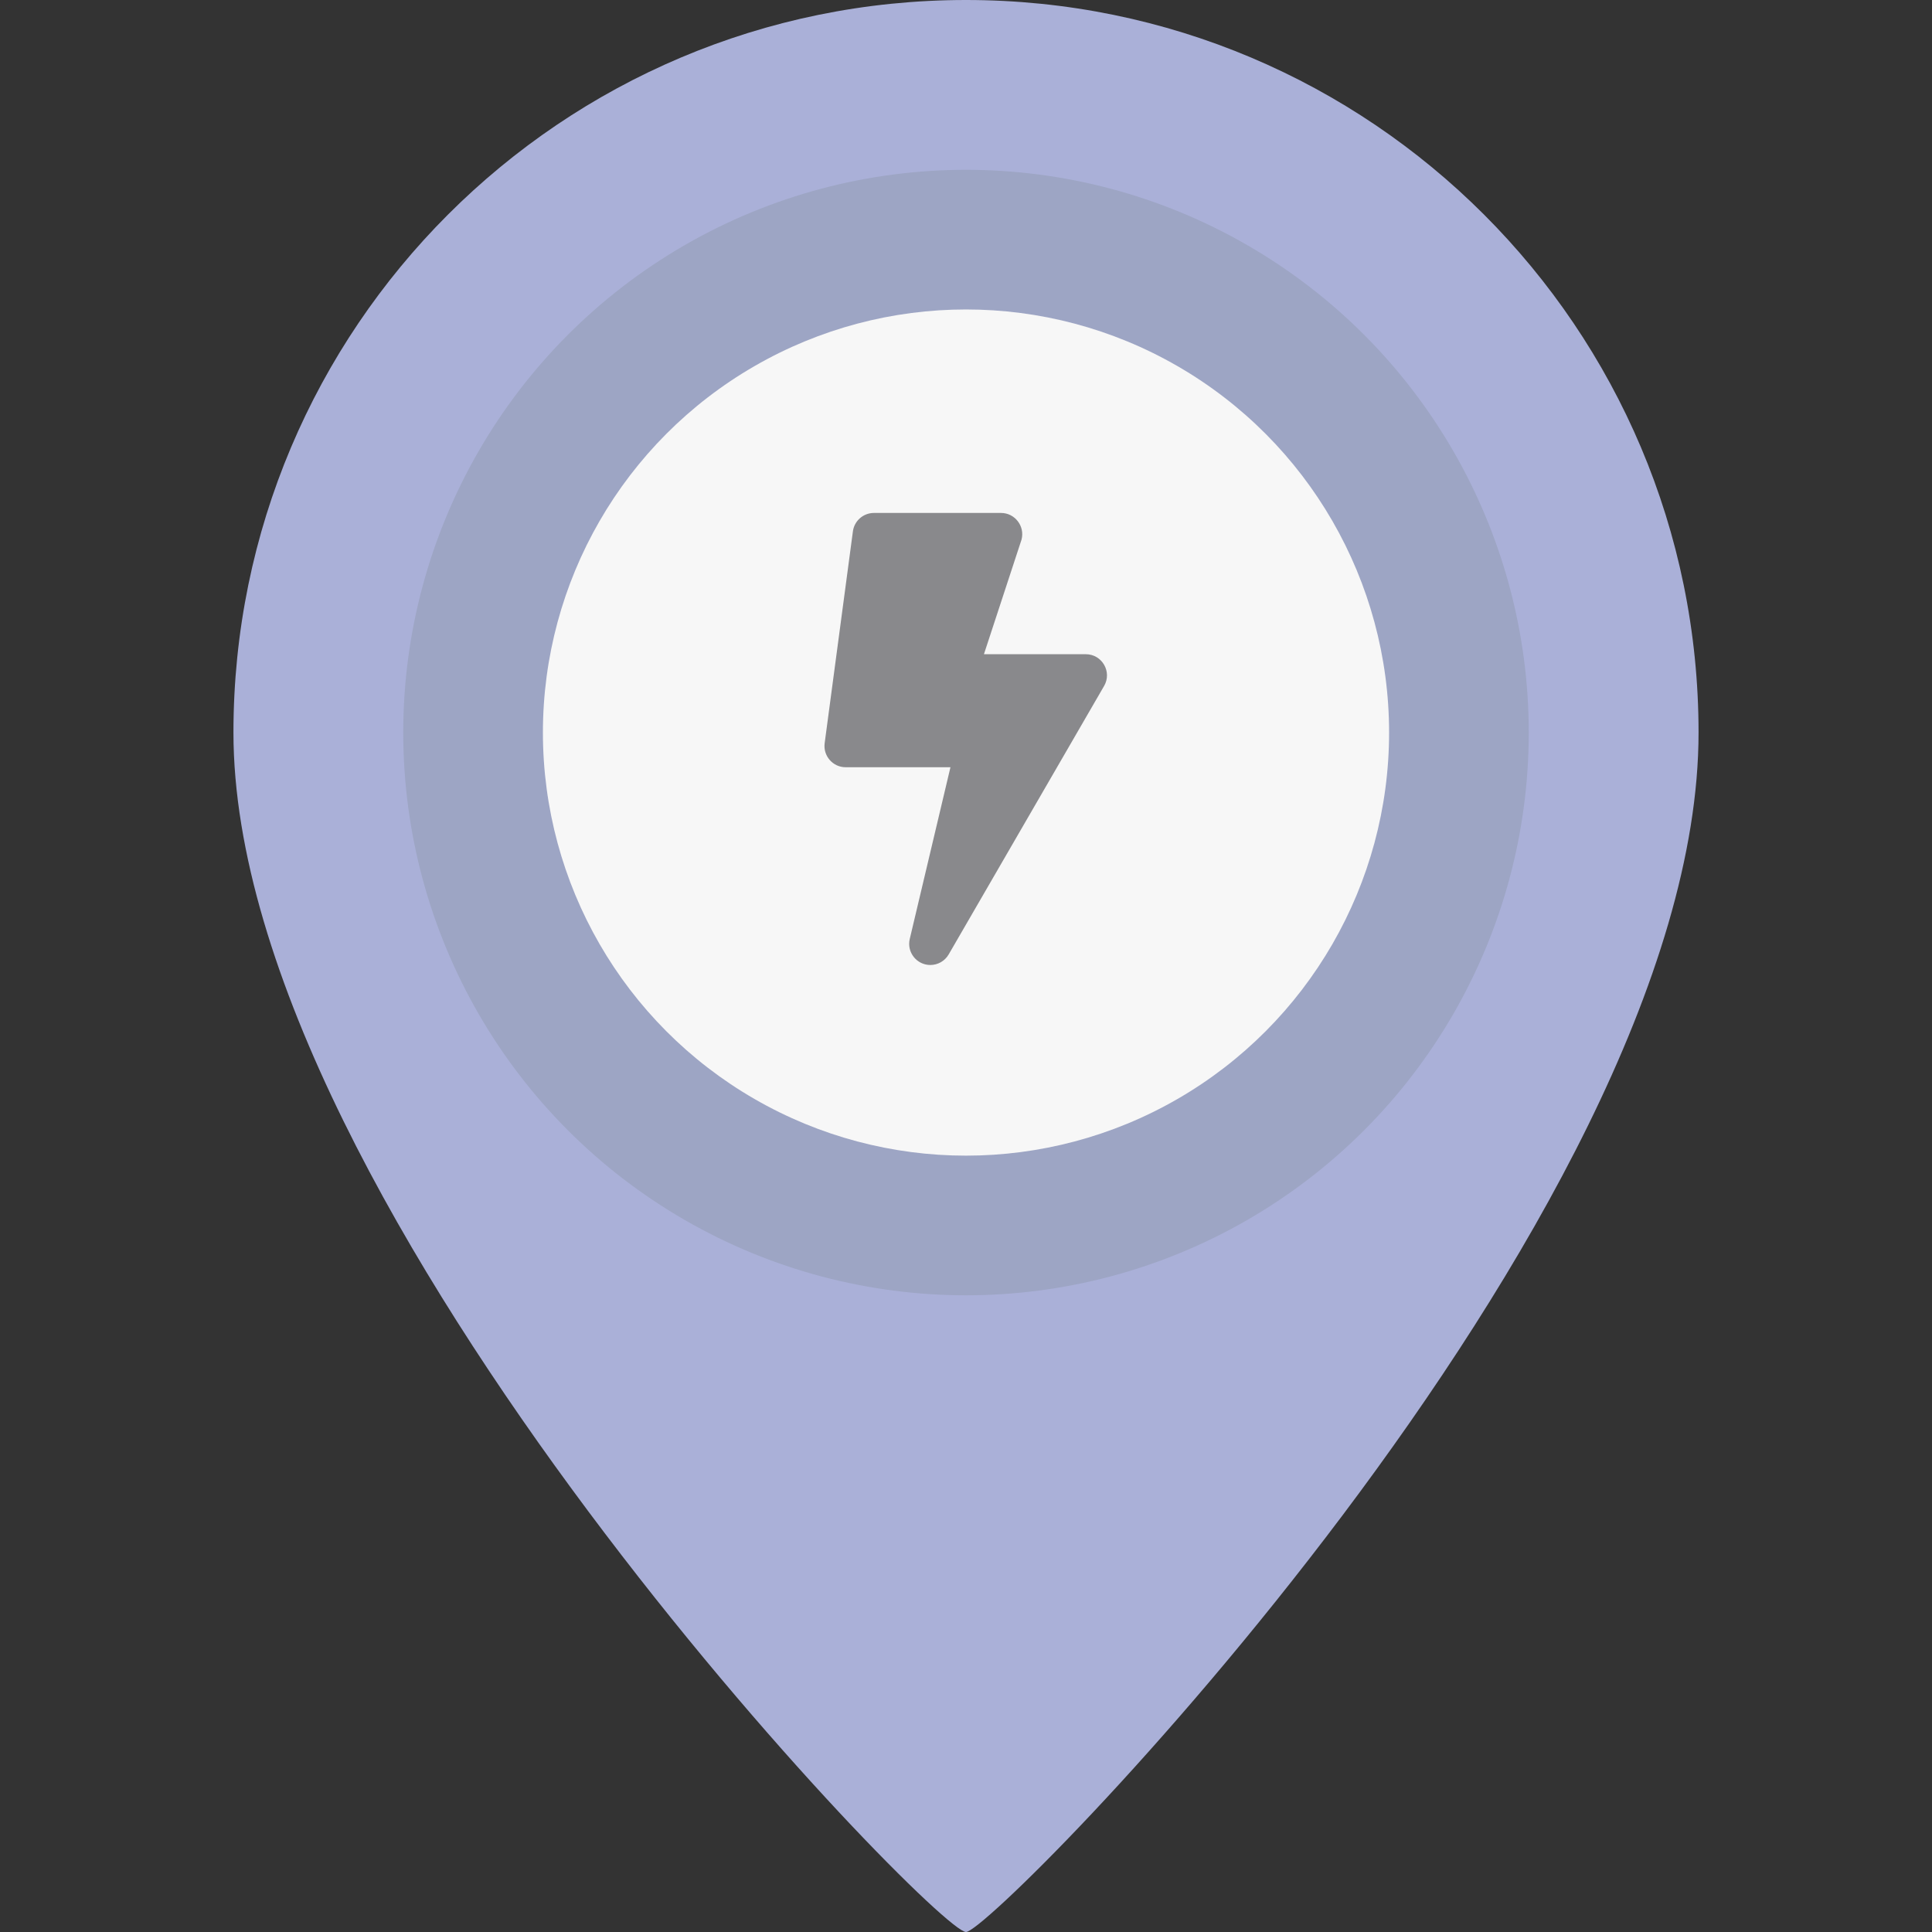 <?xml version="1.0" encoding="utf-8"?>
<!-- Generator: Adobe Illustrator 25.3.1, SVG Export Plug-In . SVG Version: 6.00 Build 0)  -->
<svg version="1.1" xmlns="http://www.w3.org/2000/svg" xmlns:xlink="http://www.w3.org/1999/xlink" x="0px" y="0px" width="125px"
	 height="125px" viewBox="0 0 125 125" enable-background="new 0 0 125 125" xml:space="preserve">
<rect x="0" y="0" width="125" height="125" fill="#333333" stroke="none"/>
<g id="Guides" display="none">
</g>
<g id="Misc_Markers" display="none">
	<g id="Electrician" display="inline">
		<path id="Marker_Base_4_" fill="#272727" d="M109.896,47.396C109.896,78.906,64.323,125,62.5,125
			c-1.996,0-47.396-46.745-47.396-77.604C15.104,21.22,36.324,0,62.5,0S109.896,21.22,109.896,47.396z"/>
		<circle id="XMLID_133_" cx="62.5" cy="47.395" r="36.41"/>
	</g>
	<g id="Couche_Tard">
		<path id="Marker_Base_8_" display="inline" fill="#00538E" d="M109.986,47.396C109.986,78.906,64.413,125,62.59,125
			c-1.996,0-47.396-46.745-47.396-77.604C15.194,21.22,36.414,0,62.59,0S109.986,21.22,109.986,47.396z"/>
		<circle id="XMLID_121_" display="inline" fill="#004B80" cx="62.569" cy="47.396" r="36.41"/>
	</g>
	<g id="Kia_Station">
		<path id="Marker_Base_5_" display="inline" fill="#C41230" d="M110.658,48.068c0,31.957-46.219,78.704-48.068,78.704
			c-2.025,0-48.068-47.407-48.068-78.704C14.522,21.521,36.043,0,62.59,0S110.658,21.521,110.658,48.068z"/>
		<circle id="XMLID_60_" display="inline" fill="#A0102F" cx="62.615" cy="48.241" r="36.926"/>
	</g>
	<g id="Non_Charging_Marker">
		<g id="Marker_Base_1_" display="inline">
			<path fill="#E0E0E0" d="M109.986,47.396C109.986,78.906,64.413,125,62.59,125c-1.996,0-47.396-46.745-47.396-77.604
				C15.194,21.22,36.414,0,62.59,0S109.986,21.22,109.986,47.396z"/>
		</g>
		<g id="XMLID_39_" display="inline">
			<circle fill="#D1D1D1" cx="62.569" cy="47.396" r="36.41"/>
		</g>
		<circle id="XMLID_38_" display="inline" fill="#F7F7F7" cx="62.59" cy="47.793" r="27.374"/>
		<g id="map_1_" display="inline">
			<g id="XMLID_34_">
				<path fill="#89898C" d="M44.37,38.85v22.024c0,0.72,0.727,1.212,1.395,0.945l8.78-3.996V33.403l-8.896,3.558
					C44.877,37.27,44.37,38.018,44.37,38.85z M56.58,57.823l12.21,4.07V37.473l-12.21-4.07V57.823z
					 M79.606,33.476l-8.78,3.996v24.421l8.896-3.558c0.773-0.309,1.28-1.057,1.28-1.889V34.421
					C81.001,33.702,80.274,33.209,79.606,33.476z"/>
			</g>
		</g>
	</g>
</g>
<g id="Private" display="none">
	<g id="Marker_Base_11_" display="inline">
		<path fill="#89898C" d="M109.896,47.396C109.896,78.906,64.323,125,62.5,125c-1.996,0-47.396-46.745-47.396-77.604
			C15.104,21.22,36.324,0,62.5,0S109.896,21.22,109.896,47.396z"/>
	</g>
	<circle id="XMLID_69_" display="inline" fill="#7E7E7F" cx="62.479" cy="47.396" r="36.41"/>
</g>
<g id="Level_3" display="none">
	<g id="Base" display="inline">
		<path id="Marker_Base_2_" fill="#FFC421" d="M109.896,47.396C109.896,78.906,64.323,125,62.5,125
			c-1.996,0-47.396-46.745-47.396-77.604C15.104,21.22,36.324,0,62.5,0S109.896,21.22,109.896,47.396z"/>
		<circle id="XMLID_134_" fill="#EAAC21" cx="62.5" cy="47.396" r="36.41"/>
	</g>
</g>
<g id="Level_2" display="none">
	<path id="Marker_Base_10_" display="inline" fill="#2157B0" d="M109.896,47.396C109.896,78.906,64.323,125,62.5,125
		c-1.996,0-47.396-46.745-47.396-77.604C15.104,21.22,36.324,0,62.5,0S109.896,21.22,109.896,47.396z"/>
	<circle id="XMLID_149_" display="inline" fill="#1D4B99" cx="62.5" cy="47.442" r="36.41"/>
</g>
<g id="Level_1">
	<path id="Marker_Base_3_" fill="#AAB0D8" d="M109.896,47.396C109.896,78.906,64.323,125,62.5,125
		c-1.996,0-47.396-46.745-47.396-77.604C15.104,21.22,36.324,0,62.5,0S109.896,21.22,109.896,47.396z"/>
	<circle id="XMLID_150_" fill="#9DA5C4" cx="62.5" cy="47.396" r="36.41"/>
</g>
<g id="CH_Marker" display="none">
	<g id="Marker_Base_7_" display="inline">
		<path fill="#18D1AE" d="M109.986,47.396C109.986,78.906,64.413,125,62.59,125c-1.996,0-47.396-46.745-47.396-77.604
			C15.194,21.22,36.414,0,62.59,0S109.986,21.22,109.986,47.396z"/>
	</g>
	<g id="XMLID_45_" display="inline">
		<circle fill="#18C4A3" cx="62.5" cy="47.396" r="36.41"/>
	</g>
</g>
<g id="Status">
	<g id="Announcements_BKGD" display="none">
		<circle id="Announce_-_Alert_4_" display="inline" fill="#FAC05E" cx="62.479" cy="47.396" r="36.41"/>
		<circle id="Announce_-_General_4_" display="inline" fill="#3FA7D6" cx="62.479" cy="47.396" r="36.41"/>
		<circle id="Announce_-_Add_4_" display="inline" fill="#18D1AE" cx="62.479" cy="47.396" r="36.41"/>
		<circle id="Announce_-_Remove_4_" display="inline" fill="#EE6352" cx="62.479" cy="47.396" r="36.41"/>
	</g>
	<circle id="Available_3_" display="none" fill="#00D600" cx="62.479" cy="47.396" r="36.41"/>
	<circle id="Busy_3_" display="none" fill="#E30000" cx="62.479" cy="47.396" r="36.41"/>
	<g id="Offline" display="none">
		<circle id="Available_14_" display="inline" fill="#272727" cx="62.5" cy="47.396" r="36.41"/>
	</g>
	<circle id="White_Center_3_" fill="#F7F7F7" cx="62.5" cy="47.396" r="27.374"/>
</g>
<g id="Icons_1_">
	<g id="Font_Awesome_2_">
		<g id="Font_Awesome_-_Bolt_1_">
			<path fill="#89898C" d="M70.252,42.328h-6.592l2.433-7.415c0.229-0.868-0.428-1.725-1.325-1.725h-8.226
				c-0.685,0-1.268,0.508-1.359,1.188l-1.828,13.71c-0.108,0.823,0.531,1.554,1.359,1.554h6.78l-2.633,11.11
				c-0.206,0.868,0.457,1.685,1.331,1.685c0.48,0,0.937-0.251,1.188-0.685L71.434,44.384
				C71.965,43.476,71.308,42.328,70.252,42.328z"/>
		</g>
		<g id="Font_Awesome_-_MULTI_1_" display="none">
			<path id="Bolt_19_" display="inline" fill="#89898C" d="M79.991,43.091h-5.675l2.095-6.383
				c0.197-0.747-0.369-1.485-1.141-1.485h-7.081c-0.59,0-1.092,0.438-1.17,1.023L65.446,48.047
				c-0.093,0.708,0.457,1.337,1.17,1.337h5.837l-2.267,9.564c-0.177,0.747,0.393,1.451,1.146,1.451
				c0.413,0,0.806-0.216,1.023-0.59l8.655-14.949C81.467,44.079,80.901,43.091,79.991,43.091z"/>
			<g id="Bolt_18_" display="inline">
				<path fill="#89898C" d="M58.343,43.091h-5.675l2.095-6.383c0.197-0.747-0.369-1.485-1.141-1.485h-7.081
					c-0.59,0-1.092,0.438-1.17,1.023l-1.573,11.802c-0.093,0.708,0.457,1.337,1.17,1.337h5.837l-2.267,9.564
					c-0.177,0.747,0.393,1.451,1.146,1.451c0.413,0,0.806-0.216,1.023-0.59l8.655-14.949
					C59.818,44.079,59.253,43.091,58.343,43.091z"/>
			</g>
		</g>
		<path id="Font_Awesome_-_Multiply" display="none" fill="#89898C" d="M66.829,47.396l9.844-9.844
			c0.569-0.569,0.569-1.493,0-2.064l-2.288-2.288c-0.569-0.569-1.493-0.569-2.064,0l-9.844,9.845l-9.844-9.844
			c-0.569-0.569-1.493-0.569-2.064,0l-2.287,2.287c-0.569,0.569-0.569,1.493,0,2.064l9.844,9.844l-9.844,9.844
			c-0.569,0.569-0.569,1.493,0,2.064l2.288,2.288c0.569,0.569,1.493,0.569,2.064,0l9.844-9.845l9.844,9.844
			c0.569,0.569,1.493,0.569,2.064,0l2.288-2.288c0.569-0.569,0.569-1.493,0-2.064L66.829,47.396z"/>
	</g>
	<g id="Tesla" display="none">
		<path id="Tesla_4_" display="inline" fill-rule="evenodd" clip-rule="evenodd" fill="#89898C" d="M48.533,38.936
			c3.651-1.479,9.675-1.671,12.292-1.572l1.675,2.15l1.676-2.15c2.617-0.099,8.64,0.093,12.291,1.572
			c-0.504,0.957-2.697,2.319-3.902,2.622c-0.069-1.881-2.728-2.274-5.279-2.274l-4.786,25.667l-4.785-25.667
			c-2.554,0-5.213,0.393-5.282,2.274C51.229,41.255,49.037,39.894,48.533,38.936L48.533,38.936z M46.84,36.386
			l0.935,1.371c3.544-1.244,7.751-1.843,12.191-1.976c1.68-0.052,3.391-0.052,5.069,0
			c4.439,0.134,8.646,0.732,12.191,1.976l0.935-1.371c-4.186-1.419-8.633-1.891-13.074-2.006
			c-1.72-0.044-3.453-0.044-5.17,0C55.471,34.494,51.026,34.967,46.84,36.386L46.84,36.386z"/>
		<g id="Tesla_Plus_4_">
			<g id="Tesla_Multi_4_" display="inline">
				<g>
					<path fill-rule="evenodd" clip-rule="evenodd" fill="#89898C" d="M41.996,40.596c2.873-1.164,7.614-1.315,9.673-1.237
						l1.318,1.692l1.319-1.692c2.059-0.078,6.8,0.073,9.672,1.237c-0.397,0.753-2.123,1.825-3.071,2.063
						c-0.054-1.48-2.147-1.789-4.155-1.789l-3.766,20.198L49.221,40.87c-2.01,0-4.102,0.309-4.157,1.789
						C44.117,42.422,42.393,41.35,41.996,40.596L41.996,40.596z M40.664,38.589l0.736,1.079
						c2.789-0.979,6.099-1.45,9.593-1.555c1.322-0.041,2.668-0.041,3.989,0c3.493,0.105,6.804,0.576,9.593,1.555
						l0.736-1.079c-3.294-1.116-6.794-1.488-10.288-1.579c-1.354-0.035-2.717-0.035-4.068,0
						C47.456,37.101,43.958,37.473,40.664,38.589L40.664,38.589z"/>
				</g>
			</g>
			<g id="Bolt_9_">
				<path id="flash_13_" display="inline" fill="#89898C" d="M83.908,47.511l-9.428,14.147
					c-0.179,0.269-0.458,0.427-0.753,0.427h-0.21c-0.524,0-0.948-0.487-0.948-1.088
					c0-0.09,0.01-0.179,0.029-0.267l2.098-9.528h-5.692c-0.524,0-0.948-0.487-0.948-1.088
					c0-0.235,0.066-0.464,0.189-0.652l8.512-13.059c0.179-0.275,0.46-0.436,0.759-0.436h0.236
					c0.524,0,0.948,0.487,0.948,1.088c0,0.081-0.008,0.161-0.023,0.239l-1.661,8.467h6.141
					c0.524,0,0.948,0.487,0.948,1.088C84.103,47.089,84.034,47.322,83.908,47.511z"/>
			</g>
			<path id="Bolt_8_" display="inline" fill="#89898C" d="M83.156,45.202h-5.678l2.096-6.387
				c0.197-0.748-0.369-1.486-1.142-1.486h-7.085c-0.591,0-1.092,0.438-1.171,1.024L68.601,50.162
				C68.507,50.87,69.059,51.5,69.772,51.5h5.841l-2.268,9.57c-0.177,0.748,0.394,1.452,1.147,1.452
				c0.413,0,0.807-0.216,1.024-0.591l8.66-14.958C84.632,46.191,84.066,45.202,83.156,45.202z"/>
		</g>
	</g>
	<g id="Annoouncment_Icons" display="none">
		<g id="Announcement_-_Alert_copy_2">
			<g id="glyphicons-basic-79-triangle-empty-alert_4_" display="inline">
				<path id="triangle-empty-alert_4_" fill="#FAC05E" d="M78.508,57.349L64.012,31.836c-0.474-0.835-1.536-1.127-2.371-0.653
					c-0.273,0.155-0.498,0.381-0.653,0.653l-14.496,25.513c-0.475,0.835-0.184,1.896,0.651,2.371
					c0.262,0.149,0.559,0.228,0.861,0.228h28.992c0.96,0.001,1.739-0.778,1.74-1.738
					C78.736,57.908,78.657,57.611,78.508,57.349z M50.993,56.469l11.507-20.252l11.507,20.252H50.993z M64.24,52.99
					v1.16c0,0.64-0.519,1.16-1.16,1.16h-1.16c-0.64,0-1.16-0.519-1.16-1.16v-1.16
					c0-0.64,0.519-1.16,1.16-1.16H63.08C63.721,51.83,64.24,52.349,64.24,52.99z M61.92,42.553H63.08
					c0.64,0,1.16,0.519,1.16,1.16v3.479l-0.728,2.999c-0.049,0.278-0.289,0.48-0.571,0.48h-0.881
					c-0.282-0-0.523-0.203-0.571-0.48l-0.728-2.999v-3.479C60.761,43.072,61.28,42.553,61.92,42.553z"/>
			</g>
		</g>
		<g id="Announcement_-_General_copy_2">
			<g id="glyphicons-basic-713-announcement_4_" display="inline">
				<path id="announcement_4_" fill="#3FA7D6" d="M55.13,51.927l3.698,1.138l-1.17,6.433
					c-0.108,0.596-0.627,1.028-1.232,1.028h-2.711c-0.692,0-1.252-0.561-1.252-1.252v-7.513h1.563
					C54.399,51.761,54.772,51.817,55.13,51.927z M54.025,40.492h-4.067c-1.383,0-2.504,1.121-2.504,2.504v3.756
					c0,1.383,1.121,2.504,2.504,2.504h4.067c0.624,0,1.245,0.093,1.841,0.277l15.378,4.732V35.483l-15.378,4.732
					C55.27,40.398,54.649,40.492,54.025,40.492z M76.253,32.979h-1.252c-0.692,0-1.252,0.561-1.252,1.252v21.286
					c0,0.692,0.561,1.252,1.252,1.252h1.252c0.692,0,1.252-0.561,1.252-1.252V34.231
					C77.505,33.539,76.944,32.979,76.253,32.979z"/>
			</g>
		</g>
		<g id="Announcement_-_Add_copy_2">
			<g id="glyphicons-basic-191-circle-empty-plus_4_" display="inline">
				<path id="circle-empty-plus_4_" fill="#18D1AE" d="M62.479,33.389c-7.975,0-14.44,6.465-14.44,14.44
					s6.465,14.44,14.44,14.44s14.44-6.465,14.44-14.44C76.911,39.858,70.451,33.398,62.479,33.389z
					 M62.479,58.66c-5.981,0-10.83-4.849-10.83-10.83c0-5.981,4.849-10.83,10.83-10.83
					c5.981,0,10.83,4.849,10.83,10.83C73.303,53.808,68.458,58.653,62.479,58.66z M69.699,46.626v2.407
					c0,0.665-0.539,1.203-1.203,1.203h-3.61v3.61c0,0.665-0.539,1.203-1.203,1.203h-2.407
					c-0.665,0-1.203-0.539-1.203-1.203v-3.61h-3.61c-0.665,0-1.203-0.539-1.203-1.203v-2.407
					c0-0.665,0.539-1.203,1.203-1.203h3.61v-3.61c0-0.665,0.539-1.203,1.203-1.203h2.407
					c0.665,0,1.203,0.539,1.203,1.203v3.61h3.61C69.161,45.423,69.699,45.962,69.699,46.626z"/>
			</g>
		</g>
		<g id="Announcements_-_Remove_copy_2" display="inline">
			<g id="glyphicons-basic-192-circle-empty-minus_4_">
				<path id="circle-empty-minus_4_" fill="#EE6352" d="M62.479,33.389c-7.975,0-14.44,6.465-14.44,14.44
					s6.465,14.44,14.44,14.44s14.44-6.465,14.44-14.44C76.911,39.858,70.451,33.398,62.479,33.389z
					 M62.479,58.66c-5.981,0-10.83-4.849-10.83-10.83c0-5.981,4.849-10.83,10.83-10.83
					c5.981,0,10.83,4.849,10.83,10.83C73.303,53.808,68.458,58.653,62.479,58.66z M69.699,46.626v2.407
					c0,0.665-0.539,1.203-1.203,1.203H56.462c-0.665,0-1.203-0.539-1.203-1.203v-2.407
					c0-0.665,0.539-1.203,1.203-1.203H68.496C69.161,45.423,69.699,45.962,69.699,46.626z"/>
			</g>
		</g>
	</g>
	<g id="Misc" display="none">
		<g id="User_Icon" display="inline">
			<g id="user_1_">
				<path fill="#89898C" d="M62.479,47.937c4.442,0,8.042-3.6,8.042-8.042s-3.6-8.042-8.042-8.042
					s-8.042,3.6-8.042,8.042S58.037,47.937,62.479,47.937z M68.109,49.947h-1.049
					c-1.395,0.641-2.947,1.005-4.58,1.005c-1.634,0-3.179-0.364-4.58-1.005h-1.049
					c-4.662,0-8.444,3.782-8.444,8.444v2.614c0,1.665,1.351,3.016,3.016,3.016h22.116
					c1.665,0,3.016-1.351,3.016-3.016v-2.614C76.553,53.73,72.771,49.947,68.109,49.947z"/>
			</g>
		</g>
		<g id="Restricted">
			<g id="lock-alt_2_" display="inline">
				<path fill="#89898C" d="M73.537,45.926h-1.508v-4.524c0-5.265-4.285-9.55-9.55-9.55s-9.55,4.285-9.55,9.55
					v4.524H51.421c-1.665,0-3.016,1.351-3.016,3.016v12.063c0,1.665,1.351,3.016,3.016,3.016h22.116
					c1.665,0,3.016-1.351,3.016-3.016V48.942C76.553,47.277,75.202,45.926,73.537,45.926z M64.992,56.481
					c0,1.389-1.125,2.513-2.513,2.513c-1.389,0-2.513-1.125-2.513-2.513v-3.016c0-1.389,1.125-2.513,2.513-2.513
					c1.389,0,2.513,1.125,2.513,2.513V56.481z M67.003,45.926h-9.048v-4.524c0-2.494,2.029-4.524,4.524-4.524
					c2.494,0,4.524,2.029,4.524,4.524V45.926z"/>
			</g>
		</g>
		<g id="Construction_Cone">
			<g id="glyphicons-basic-463-construction-cone_2_" display="inline">
				<path id="construction-cone_2_" fill="#F4A93D" d="M67.884,40.993H56.148l2.683-8.432
					c0.177-0.555,0.692-0.932,1.275-0.932h3.436c0.562,0,1.065,0.352,1.257,0.881L67.884,40.993z M68.857,43.669
					H55.297l-2.128,6.689h18.12L68.857,43.669z M75.85,58.384h-1.642l-1.946-5.351H52.317l-1.703,5.351h-1.52
					c-0.739,0-1.338,0.599-1.338,1.338v1.338c0,0.739,0.599,1.338,1.338,1.338h26.755
					c0.739,0,1.338-0.599,1.338-1.338v-1.338C77.187,58.983,76.588,58.384,75.85,58.384z"/>
			</g>
		</g>
		<g id="Charging_Station">
			<g display="inline">
				<g id="charging-station_1_">
					<path fill="#89898C" d="M54.402,45.426h2.281l-0.472,2.947c-0.069,0.255,0.154,0.497,0.449,0.497
						c0.16,0,0.315-0.074,0.399-0.201l3.601-5.342c0.178-0.269-0.044-0.606-0.399-0.606H58.043l0.446-1.952
						c0.078-0.256-0.143-0.507-0.446-0.507h-2.613c-0.231,0-0.427,0.15-0.457,0.35l-1.028,4.358
						C53.908,45.212,54.124,45.426,54.402,45.426z M78.047,40.261h-0.861v-2.583c0-0.476-0.385-0.861-0.861-0.861
						s-0.861,0.385-0.861,0.861v2.583h-1.722v-2.583c0-0.476-0.385-0.861-0.861-0.861
						c-0.476,0-0.861,0.385-0.861,0.861v2.583h-0.861c-0.476,0-0.861,0.385-0.861,0.861v2.583
						c0,1.924,1.271,3.535,3.013,4.085v5.6c0,0.831-0.676,1.507-1.507,1.507s-1.507-0.676-1.507-1.507v-1.507
						c0-2.611-2.124-4.735-4.735-4.735h-0.43V35.956c0-1.426-1.156-2.583-2.583-2.583H52.219
						c-1.426,0-2.583,1.156-2.583,2.583V58.34h-1.291c-0.238,0-0.43,0.193-0.43,0.43v1.722
						c0,0.238,0.193,0.43,0.43,0.43h18.079c0.238,0,0.43-0.193,0.43-0.43v-1.722
						c0-0.238-0.193-0.43-0.43-0.43h-1.291v-8.609h0.43c1.187,0,2.152,0.965,2.152,2.152v1.507
						c0,2.255,1.834,4.089,4.089,4.089s4.089-1.834,4.089-4.089v-5.6c1.742-0.551,3.013-2.161,3.013-4.085v-2.583
						C78.908,40.646,78.522,40.261,78.047,40.261z M62.55,58.34H52.219V35.956h10.331V58.34z M76.325,43.705
						c0,0.949-0.773,1.722-1.722,1.722s-1.722-0.773-1.722-1.722v-0.861h3.444V43.705z"/>
				</g>
				<g>
					
						<rect x="59.958" y="24.919" transform="matrix(0.534 -0.845 0.845 0.534 -9.974 74.373)" fill="#89898C" width="5.086" height="42.635"/>
					<path fill="#F7F7F7" d="M46.148,34.079L80.5,55.786l-1.648,2.609L44.5,36.688L46.148,34.079 M45.526,31.32
						l-1.068,1.691l-1.648,2.609l-1.068,1.691l1.691,1.068l34.352,21.707l1.691,1.068l1.068-1.691l1.648-2.609
						l1.068-1.691l-1.691-1.068L47.217,32.389L45.526,31.32L45.526,31.32z"/>
				</g>
			</g>
		</g>
		<g id="map_2_">
			<g id="XMLID_40_" display="inline">
				<path fill="#18D1AE" d="M44.37,38.85v22.024c0,0.72,0.727,1.212,1.395,0.945l8.78-3.996V33.403l-8.896,3.558
					C44.877,37.27,44.37,38.018,44.37,38.85z M56.58,57.823l12.21,4.07V37.473l-12.21-4.07V57.823z
					 M79.606,33.476l-8.78,3.996v24.421l8.896-3.558c0.773-0.309,1.28-1.057,1.28-1.889V34.421
					C81.001,33.702,80.274,33.209,79.606,33.476z"/>
			</g>
		</g>
		<g id="arrows-alt_1_">
			<path display="inline" fill="#474747" d="M69.472,60.147L63.709,65.91c-0.682,0.682-1.788,0.682-2.47,0l-5.763-5.763
				c-1.1-1.1-0.321-2.981,1.235-2.981h3.723l-0-7.335h-7.335v3.723c0,1.556-1.881,2.335-2.981,1.235
				l-5.763-5.763c-0.682-0.682-0.682-1.788,0-2.47l5.763-5.763c1.1-1.1,2.981-0.321,2.981,1.235v3.728h7.335
				v-7.335h-3.728c-1.556,0-2.335-1.881-1.235-2.981l5.763-5.763c0.682-0.682,1.788-0.682,2.47,0l5.763,5.763
				c1.1,1.1,0.321,2.981-1.235,2.981h-3.723v7.335h7.335V42.033c0-1.556,1.881-2.335,2.981-1.235l5.763,5.763
				c0.682,0.682,0.682,1.788,0,2.47l-5.763,5.763c-1.1,1.1-2.981,0.321-2.981-1.235v-3.728h-7.335v7.335h3.728
				C69.793,57.166,70.573,59.047,69.472,60.147L69.472,60.147z"/>
		</g>
		<g id="Kia">
			<path id="XMLID_50_" display="inline" fill="#C41230" d="M62.615,36.466c-12.959,0-23.465,5.272-23.465,11.775
				c0,6.503,10.505,11.775,23.465,11.775s23.464-5.272,23.464-11.775C86.08,41.737,75.574,36.466,62.615,36.466z
				 M62.615,58.533c-11.422,0-20.716-4.617-20.716-10.292c0-5.675,9.293-10.291,20.716-10.291
				c11.423,0,20.716,4.616,20.716,10.291C83.33,53.915,74.037,58.533,62.615,58.533z"/>
			<path id="XMLID_49_" display="inline" fill-rule="evenodd" clip-rule="evenodd" fill="#C41230" d="M60.333,42.96h0.379
				c0.132,0,0.236,0.103,0.236,0.236v10.764c0,0.142,0.111,0.252,0.253,0.252h2.819c0.142,0,0.254-0.11,0.254-0.252
				V42.491c0-0.139-0.114-0.253-0.254-0.253h-3.686c-0.036,0-0.036,0.035-0.036,0.062v0.598
				C60.297,42.925,60.297,42.96,60.333,42.96z"/>
			<path id="XMLID_48_" display="inline" fill-rule="evenodd" clip-rule="evenodd" fill="#C41230" d="M66.689,54.213h2.768
				c0.134,0,0.277-0.107,0.332-0.249l2.361-7.431c0-0.002,0.027-0.103,0.115-0.103c0.084,0,0.112,0.103,0.113,0.103
				l2.386,7.431c0.057,0.145,0.198,0.249,0.334,0.249h2.766c0.097,0,0.153-0.048,0.183-0.088
				c0.053-0.073,0.059-0.165,0.042-0.221l-3.851-11.498c-0.06-0.149-0.21-0.167-0.335-0.167h-4.418
				c-0.032,0-0.063,0.03-0.063,0.062v0.598c0,0.031,0.031,0.061,0.063,0.061h0.325c0.141,0,0.236,0.082,0.236,0.206
				c0,0.04-0.009,0.083-0.028,0.136l-3.553,10.603c-0.021,0.075-0.005,0.157,0.043,0.219
				C66.551,54.182,66.616,54.213,66.689,54.213z"/>
			<path id="XMLID_47_" display="inline" fill-rule="evenodd" clip-rule="evenodd" fill="#C41230" d="M47.858,42.96
				c0.133,0,0.237,0.103,0.237,0.236v10.764c0,0.142,0.11,0.252,0.251,0.252h2.74c0.138,0,0.251-0.113,0.251-0.252
				v-4.527c0-0.099,0.045-0.155,0.125-0.155c0.094,0,0.138,0.064,0.173,0.115c0.004,0.006,0.007,0.011,0.011,0.016
				l3.228,4.528c0.104,0.157,0.293,0.275,0.44,0.275h3.254c0.077,0,0.161-0.055,0.201-0.131
				c0.042-0.082,0.032-0.175-0.03-0.262c-0.01-0.015-4.08-5.77-4.121-5.828
				c-0.012-0.018-0.017-0.029-0.025-0.042c-0.009-0.016-0.017-0.035-0.021-0.052
				c-0.003-0.012-0.007-0.023-0.007-0.039c0-0.049,0.024-0.098,0.05-0.15l0.003-0.006l3.444-5.099
				c0.044-0.071,0.044-0.165,0.001-0.242c-0.043-0.076-0.117-0.122-0.199-0.122h-3.089c-0.147,0-0.337,0.118-0.443,0.275
				l-2.685,3.797c-0.084,0.124-0.166,0.131-0.181,0.131H51.463c-0.075,0-0.125-0.05-0.125-0.127v-3.823
				c0-0.139-0.112-0.253-0.251-0.253h-3.608c-0.033,0-0.062,0.03-0.062,0.062v0.598c0,0.032,0.03,0.061,0.062,0.061
				H47.858z"/>
		</g>
		<g id="Couche_Tard_1_">
			<g id="XMLID_110_" display="inline">
				<path id="XMLID_117_" fill="#ED1C2E" d="M43.81,59.811c0.091-6.843,1.232-10.447,3.968-16.059
					c0.314-0.641-5.063-0.821-4.653-7.162c0.003-0.046,5.223,2.033,8.03,0.593
					c5.154-2.647,5.453-4.902,10.081-3.102c1.642,0.639,3.924-6.979,10.948-1.962
					c1.733,1.239,9.785-2.464,8.554,5.132c-0.002,0.017-1.573-1.346-2.44-0.251
					c-0.274,0.346-0.069,1.278,0.821,3.056c1.506,3.011,3.056,8.978,2.965,14.097
					c-0.091,5.201-0.136,5.52-0.136,5.52S43.809,59.903,43.81,59.811"/>
				<path id="XMLID_116_" fill="none" d="M43.81,59.811c0.091-6.843,1.232-10.447,3.968-16.059
					c0.314-0.641-5.063-0.821-4.653-7.162c0.003-0.046,5.223,2.033,8.03,0.593
					c5.154-2.647,5.453-4.902,10.081-3.102c1.642,0.639,3.924-6.979,10.948-1.962
					c1.733,1.239,9.785-2.464,8.554,5.132c-0.002,0.017-1.573-1.346-2.44-0.251
					c-0.274,0.346-0.069,1.278,0.821,3.056c1.506,3.011,3.056,8.978,2.965,14.097
					c-0.091,5.201-0.136,5.52-0.136,5.52S43.809,59.903,43.81,59.811z"/>
				<path id="XMLID_115_" fill="#FFFFFF" d="M61.648,54.154c-1.734,2.326-2.482,4.149-2.647,3.878
					c-2.827-4.653,0.352-11.127,3.194-12.546c0.456-0.228-0.136,4.242,2.235,6.068
					C64.615,51.695,63.253,51.999,61.648,54.154"/>
				<path id="XMLID_114_" fill="#FFFFFF" d="M60.301,43.262c0.611-2.615-0.268-5.08-2.113-5.677
					c-1.988-0.645-4.067,0.83-5.344,3.385c-0.449,0.895-1.166,2.873-1.096,3.74
					C53.063,43.627,56.246,41.888,60.301,43.262"/>
				<path id="XMLID_113_" fill="#FFFFFF" d="M53.029,46.097c0.392,0.851,1.018,1.488,1.835,1.753
					c1.686,0.546,3.633-0.649,4.748-2.75C58.195,44.748,54.544,44.086,53.029,46.097"/>
				<path id="XMLID_112_" fill="#FFFFFF" d="M69.511,33.23c-3.09-0.396-6.068,2.969-6.65,7.516
					c-0.413,3.223,0.493,6.17,2.153,7.755c-0.295-1.29-0.364-2.903-0.144-4.624
					c0.506-3.943,2.341-6.957,4.102-6.732c1.758,0.226,2.776,3.605,2.27,7.55
					c-0.226,1.754-0.712,3.321-1.341,4.504c2.057-1.081,3.726-3.737,4.147-7.019
					C74.63,37.633,72.598,33.627,69.511,33.23"/>
				<path id="XMLID_111_" fill="#FFFFFF" d="M69.061,43.073c-0.121,1.304-0.812,2.307-1.545,2.239
					c-0.732-0.068-1.229-1.179-1.109-2.483c0.12-1.304,0.811-2.306,1.544-2.239
					C68.684,40.657,69.18,41.769,69.061,43.073"/>
			</g>
		</g>
		<g id="Electrician_1_">
			<path id="XMLID_129_" display="inline" fill="#18D1AE" d="M60.73,38.61v2.763l1.682,1.682
				c-0.385-1.97,0.198-3.98,1.614-5.396c1.149-1.149,2.672-1.766,4.247-1.766h0.068l-3.25,3.239l0.855,5.13
				l5.13,0.855l3.244-3.244c0.017,1.602-0.6,3.142-1.766,4.309c-0.527,0.527-1.144,0.929-1.8,1.223
				c0.102,0.091,0.221,0.164,0.317,0.261l1.738,1.738c0.595-0.357,1.161-0.787,1.665-1.297
				c2.157-2.157,3.041-5.339,2.304-8.3c-0.17-0.691-0.702-1.234-1.381-1.427
				c-0.691-0.193-1.427,0.006-1.925,0.51l-3.324,3.318l-1.835-0.306l-0.306-1.835l3.318-3.318
				c0.504-0.504,0.696-1.24,0.504-1.925c-0.187-0.685-0.736-1.217-1.427-1.387
				c-3.012-0.747-6.109,0.113-8.3,2.299c-0.578,0.578-1.048,1.229-1.433,1.919l0.062,0.045V38.61z
				 M54.049,58.874c-0.725,0.725-1.999,0.725-2.723,0c-0.362-0.362-0.566-0.849-0.566-1.359
				c0-0.515,0.198-0.997,0.566-1.359l7.61-7.61l-1.919-1.919l-7.61,7.604c-0.878,0.878-1.359,2.044-1.359,3.284
				s0.481,2.406,1.359,3.284c0.878,0.878,2.044,1.359,3.284,1.359c1.24,0,2.406-0.481,3.284-1.359l5.713-5.713
				c-0.549-0.895-0.861-1.914-0.889-2.95L54.049,58.874z M76.419,55.574l-6.63-6.63
				c-1.308-1.308-3.261-1.563-4.835-0.787l-6.036-6.036v-3.516l-7.247-5.436l-3.624,3.624l5.436,7.247h3.516
				l6.036,6.036c-0.77,1.574-0.521,3.527,0.787,4.835l6.63,6.63c0.827,0.827,2.163,0.827,2.984,0l2.984-2.984
				C77.24,57.731,77.24,56.395,76.419,55.574L76.419,55.574z"/>
		</g>
	</g>
</g>
</svg>
